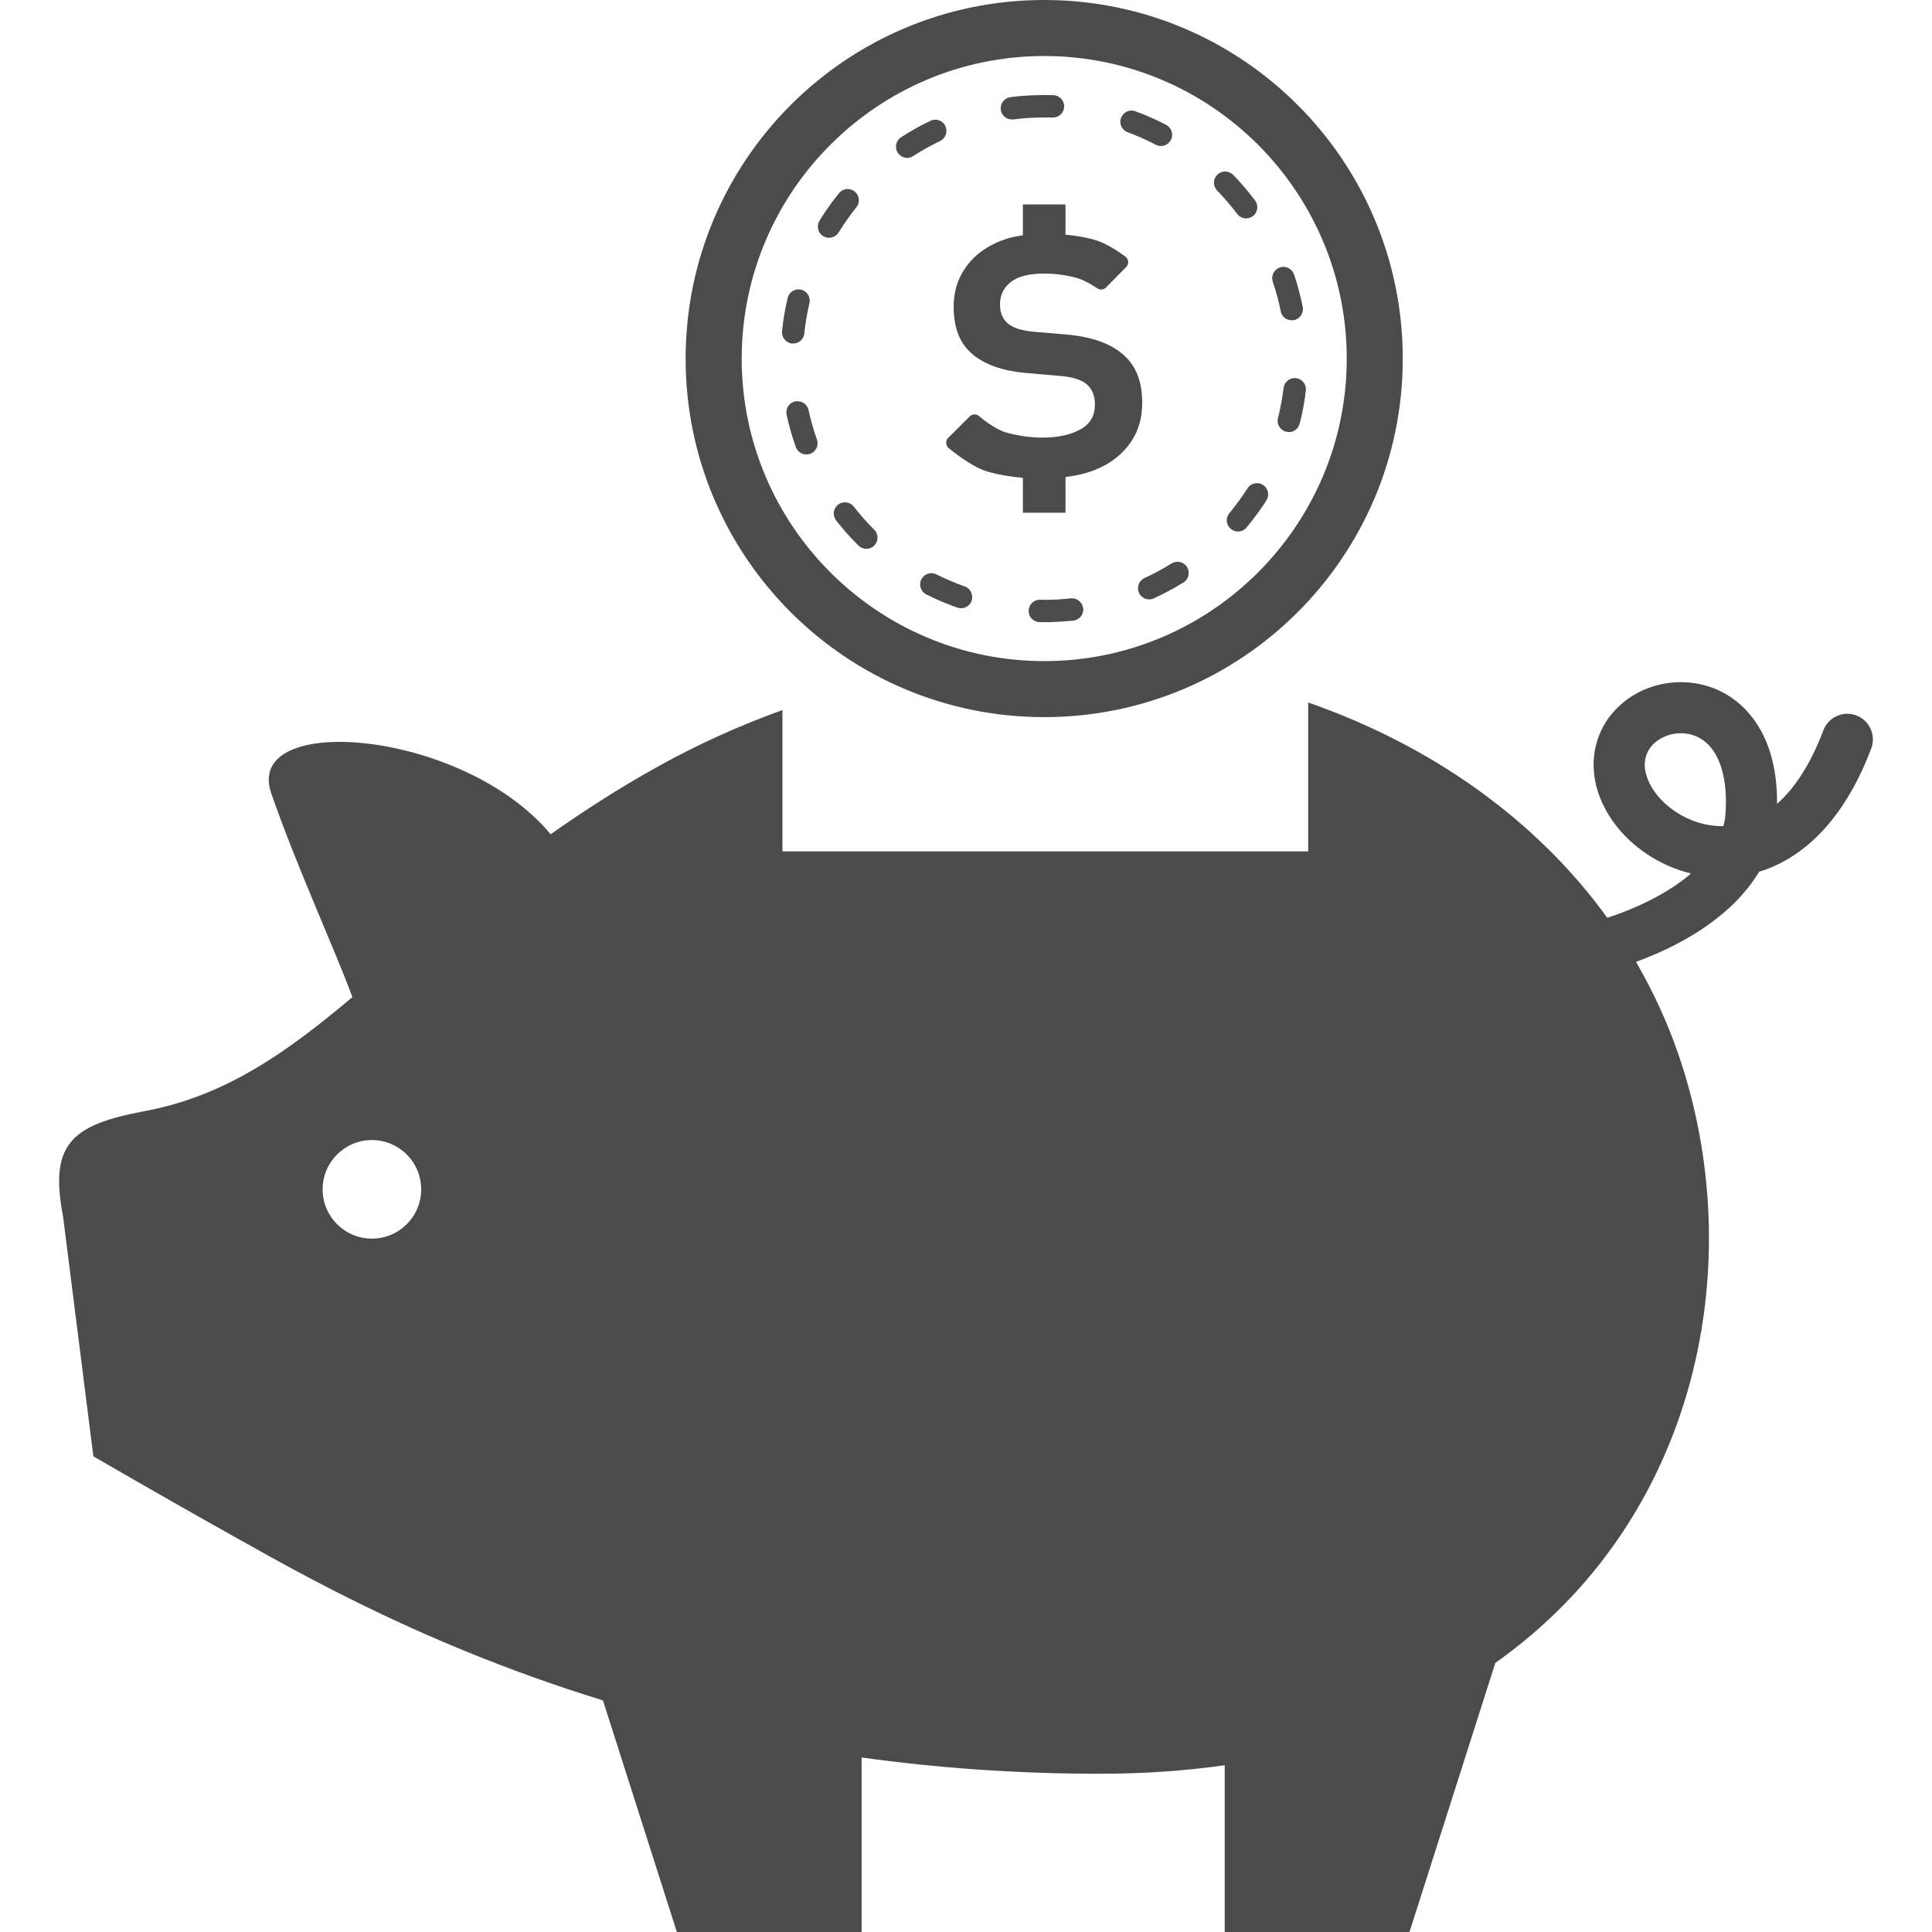 <!--?xml version="1.0" encoding="utf-8"?-->
<!-- Generator: Adobe Illustrator 15.1.0, SVG Export Plug-In . SVG Version: 6.00 Build 0)  -->

<svg version="1.1" id="_x32_" xmlns="http://www.w3.org/2000/svg" xmlns:xlink="http://www.w3.org/1999/xlink" x="0px" y="0px" width="512px" height="512px" viewBox="0 0 512 512" style="width: 256px; height: 256px; opacity: 1;" xml:space="preserve">
<style type="text/css">

	.st0{fill:#4B4B4B;}

</style>
<g>
	<path class="st0" d="M491.948,189.594c-3.516-1.328-7.422,0.453-8.734,3.953c-1.922,5.078-4.063,9.234-6.313,12.547
		c-1.938,2.906-3.953,5.172-5.984,6.938c0-0.188,0.016-0.391,0.016-0.578c0-5.063-0.672-9.547-1.969-13.5
		c-1.938-5.938-5.344-10.641-9.594-13.703c-4.234-3.094-9.188-4.469-13.906-4.469c-5.188,0-10.234,1.625-14.375,4.656
		c-2.063,1.563-3.922,3.453-5.39,5.688c-1.438,2.25-2.5,4.844-3.031,7.625c-0.234,1.313-0.344,2.625-0.344,3.906
		c0,4.125,1.141,8.063,3.016,11.578c2.781,5.297,7.156,9.75,12.5,12.984c3.094,1.891,6.578,3.359,10.266,4.25
		c-0.219,0.188-0.422,0.391-0.641,0.594c-5.609,4.625-13.344,8.5-21.515,11.156c-19-26.25-46.906-45.781-79.266-57.047v39.453
		H207.355v-37.453c-11.109,4.016-22.125,8.922-32.891,14.906c-10.531,5.859-19.938,11.938-28.531,18.016
		c-23.188-27.906-81.563-32.563-74.047-10.859c6.813,19.672,16.828,41.234,21.5,54.016c-17.547,14.781-33.766,26.25-55.094,30.219
		c-19.453,3.625-25.25,8.781-21.594,27.813l8.047,63.672c0,0,22.719,13.109,30.75,17.578c17.766,9.797,52.672,31.188,104.297,47.094
		L179.371,512h48.969v-46.25c19.547,2.719,40.578,4.313,63.141,4.313c11.719,0,22.734-0.781,33.078-2.266V512h48.969l22.75-71.313
		c54.14-38.25,67.5-106.719,48.359-161.719c-2.938-8.469-6.688-16.469-11.078-24.063c7.313-2.688,14.313-6.188,20.313-10.688
		c4.5-3.344,8.469-7.266,11.469-11.859c0.297-0.453,0.594-0.891,0.859-1.359c0.469-0.156,0.953-0.281,1.438-0.453
		c5.641-1.984,11.125-5.641,15.922-10.984c4.813-5.328,8.984-12.344,12.344-21.234C497.214,194.828,495.433,190.906,491.948,189.594
		z M98.558,328.25c-7.203,0-13.063-5.844-13.063-13.063c0-7.203,5.859-13.063,13.063-13.063c7.219,0,13.063,5.859,13.063,13.063
		C111.621,322.406,105.777,328.25,98.558,328.25z M457.261,215.781c-0.078,1.094-0.266,2.125-0.516,3.156c-0.125,0-0.266,0-0.391,0
		c-2.719,0-5.406-0.531-7.922-1.531c-3.75-1.469-7.047-3.938-9.266-6.688c-1.094-1.375-1.953-2.813-2.484-4.188
		c-0.547-1.375-0.813-2.688-0.813-3.875c0-0.5,0.063-0.984,0.141-1.453c0.188-1.016,0.547-1.859,1.078-2.703
		c0.766-1.188,1.938-2.219,3.438-3c1.469-0.75,3.219-1.188,4.938-1.188c1.406,0,2.797,0.281,4.094,0.844
		c0.969,0.422,1.875,1,2.734,1.781c1.297,1.188,2.531,2.875,3.484,5.375c0.938,2.484,1.609,5.813,1.609,10.141
		C457.386,213.484,457.339,214.625,457.261,215.781z" style="fill: rgb(75, 75, 75);"></path>
	<path class="st0" d="M300.699,115.469c-1.344,2.5-3.188,4.609-5.516,6.313c-2.328,1.719-5.125,3-8.391,3.828
		c-1.422,0.359-2.906,0.609-4.422,0.797v9.469h-11.297v-9.25c-3.219-0.281-6.281-0.781-9.188-1.594
		c-4.422-1.203-10.234-6.094-10.234-6.094c-0.484-0.281-0.828-0.813-0.891-1.375s0.125-1.156,0.531-1.531l5.672-5.656
		c0.609-0.609,1.547-0.734,2.281-0.266c0,0,4.234,3.641,7.469,4.531c3.203,0.875,6.391,1.328,9.563,1.328
		c4.016,0,7.328-0.703,9.953-2.125c2.641-1.422,3.938-3.625,3.938-6.656c0-2.156-0.625-3.875-1.938-5.141
		c-1.297-1.25-3.469-2-6.563-2.359l-10.156-0.875c-6-0.594-10.641-2.25-13.875-5.016c-3.281-2.766-4.906-6.938-4.906-12.516
		c0-3.094,0.641-5.844,1.891-8.266s2.969-4.469,5.125-6.141c2.172-1.656,4.703-2.906,7.594-3.766
		c1.188-0.328,2.453-0.578,3.734-0.766v-8.172h11.297v8.016c2.641,0.25,5.156,0.656,7.484,1.313
		c3.969,1.078,8.141,4.344,8.141,4.344c0.516,0.281,0.875,0.781,0.969,1.359c0.078,0.578-0.109,1.156-0.531,1.578l-5.313,5.391
		c-0.547,0.578-1.438,0.734-2.156,0.359c0,0-3.141-2.234-5.859-2.953c-2.719-0.703-5.578-1.078-8.578-1.078
		c-3.922,0-6.813,0.781-8.703,2.281c-1.875,1.5-2.813,3.438-2.813,5.875c0,2.188,0.672,3.813,2,5.016
		c1.344,1.156,3.594,1.922,6.766,2.234l8.891,0.75c6.594,0.594,11.578,2.344,14.953,5.281c3.391,2.906,5.078,7.156,5.078,12.75
		C302.699,110.047,302.027,112.953,300.699,115.469z" style="fill: rgb(75, 75, 75);"></path>
	<path class="st0" d="M276.73,0c-52.484,0-95.031,42.563-95.031,95.047c0,52.469,42.547,95,95.031,95
		c52.469,0,95.016-42.531,95.016-95C371.746,42.563,329.199,0,276.73,0z M276.73,175.203c-44.203,0-80.172-35.953-80.172-80.156
		c0-44.234,35.969-80.203,80.172-80.203s80.172,35.969,80.172,80.203C356.902,139.25,320.933,175.203,276.73,175.203z" style="fill: rgb(75, 75, 75);"></path>
	<path class="st0" d="M278.949,31.156h0.078c1.609,0,2.922-1.266,2.984-2.859c0.063-1.641-1.219-3.016-2.859-3.078h-0.313l0,0
		h-0.031l0,0h-0.031h-0.016h-0.016h-0.016l0,0h-0.063l0,0h-0.031l0,0c-0.453,0-0.875-0.031-1.313-0.031h-0.078h-0.016h-0.016l0,0
		h-0.063h-0.016l0,0l-0.016-0.016h-0.031h-0.016l0,0h-0.031h-0.031h-0.016l0,0h-0.031h-0.016h-0.016h-0.031h-0.016h-0.016h-0.031
		l0,0h-0.047l0,0h-0.031l0,0h-0.031h-0.031h-0.016h-0.016h-0.016h-0.031l0,0h-0.031l0,0h-0.031h-0.016h-0.016h-0.016h-0.031l0,0
		h-0.031l0,0h-0.031h-0.031l0,0h-0.016h-0.031l0,0l-0.031,0.016l0,0h-0.047l0,0h-0.016h-0.016h-0.031l0,0h-0.031l0,0h-0.031h-0.016
		h-0.031l0,0h-0.031h-0.016h-0.016l0,0h-0.031h-0.016h-0.031h-0.016h-0.016h-0.016h-0.016l0,0h-0.047l0,0h-0.016h-0.016h-0.031
		h-0.016h-0.016h-0.016l-0.031,0.031l0,0h-0.016h-0.016h-0.016h-0.016h-0.031h-0.016h-0.016h-0.016h-0.031l0,0h-0.016h-0.031h-0.016
		l0,0h-0.047l0,0h-0.031l0,0h-0.016h-0.031h-0.016l0,0h-0.031h-0.031h-0.016h-0.016l0,0h-0.031h-0.016h-0.016h-0.031l0,0h-0.016
		h-0.031l0,0h-0.031h-0.016h-0.016h-0.016h-0.016h-0.031l0,0h-0.047l0,0h-0.016h-0.016h-0.016h-0.016h-0.031l0,0h-0.016h-0.031
		h-0.016h-0.016h-0.031h-0.016h-0.016l0,0h-0.031h-0.016h-0.016l0,0h-0.031h-0.031h-0.016l0,0h-0.016h-0.031h-0.016l0,0h-0.031
		h-0.016h-0.016h-0.016h-0.016h-0.031h-0.016l0,0h-0.031h-0.016l-0.016,0.031h-0.016h-0.016h-0.031h-0.016l0,0h-0.031h-0.031l0,0
		h-0.016h-0.031l0,0h-0.031l0,0h-0.047l0,0h-0.016h-0.016h-0.031l0,0h-0.016h-0.016h-0.047l0,0h-0.016h-0.016h-0.016h-0.016h-0.031
		l0,0h-0.031h-0.016h-0.016h-0.016h-0.031l0,0h-0.031l0,0h-0.031h-0.016h-0.016h-0.016h-0.016h-0.016h-0.031l0,0h-0.031l0,0h-0.031
		h-0.016h-0.016l0,0h-0.047l0,0h-0.031l0,0l-0.031,0.031h-0.016h-0.016l0,0h-0.047l0,0h-0.063h-0.016h-0.016l0,0h-0.047h-0.063
		h-0.016h-0.016h-0.016h-0.031l0,0h-0.047h-0.016h-0.031h-0.016h-0.016l0,0l-0.063,0.016h-0.016h-0.031h-0.016h-0.016l-0.078,0.016
		l0,0h-0.016h-0.016h-0.031l0,0h-0.078l0,0h-0.016h-0.016h-0.031l0,0l-0.078,0.031l0,0h-0.016h-0.016h-0.109l0,0h-0.031l0,0h-0.031
		l0,0h-0.063h-0.047l0,0h-0.125l0,0c-1.359,0.078-2.703,0.234-4.031,0.406c-1.625,0.203-2.781,1.688-2.578,3.328
		c0.188,1.484,1.469,2.578,2.953,2.578h0.375c2.672-0.359,5.406-0.531,8.141-0.531C277.464,31.125,278.214,31.125,278.949,31.156z" style="fill: rgb(75, 75, 75);"></path>
	<path class="st0" d="M250.527,33.406c-0.5-1.063-1.578-1.688-2.672-1.688c-0.453,0-0.875,0.094-1.297,0.313
		c-0.984,0.469-1.984,0.969-2.984,1.5l-0.172,0.109l-0.031,0.016l-0.078,0.031l0,0h-0.016l0,0l-0.063,0.063l0,0h-0.016h-0.016
		h-0.031v0.031l-0.031,0.016l0,0l-0.016,0.016h-0.031l0,0l-0.016,0.016h-0.016l-0.016,0.016h-0.016l-0.016,0.016l-0.016,0.016l0,0
		h-0.047v0.031h-0.016l0,0l-0.016,0.016h-0.016l-0.031,0.016l0,0l-0.016,0.016l-0.031,0.016h-0.016h-0.016l0,0L242.746,34h-0.016
		h-0.016l0,0l-0.016,0.031h-0.016l-0.031,0.031h-0.016v0.016l0,0l-0.047,0.016l0,0l-0.063,0.031l0,0h-0.016h-0.016l-0.063,0.031
		l-0.016,0.031l0,0l-0.094,0.047c-1.203,0.688-2.375,1.391-3.531,2.141c-1.375,0.891-1.75,2.719-0.875,4.109
		c0.578,0.859,1.531,1.359,2.5,1.359c0.563,0,1.125-0.172,1.609-0.5c2.281-1.469,4.672-2.797,7.094-3.969
		C250.605,36.672,251.23,34.875,250.527,33.406z" style="fill: rgb(75, 75, 75);"></path>
	<path class="st0" d="M255.636,155.406c-2.547-0.906-5.078-1.984-7.484-3.188c-0.438-0.219-0.891-0.313-1.344-0.313
		c-1.078,0-2.125,0.594-2.656,1.656c-0.734,1.438-0.125,3.234,1.328,3.969c0.906,0.438,1.828,0.875,2.75,1.313l0.094,0.031h0.016
		l0.094,0.031l0,0l0.031,0.016l0.031,0.016v0.031h0.031l0,0h0.031l0,0l0.031,0.031l0,0h0.016h0.016l0.031,0.031l0,0h0.031h0.031l0,0
		l0.031,0.016l0.016,0.016l0,0h0.016l0.031,0.016h0.016l0.016,0.016l0,0l0.031,0.031l0,0h0.031l0.016,0.016h0.016h0.016v0.016h0.016
		l0.016,0.016h0.047v0.016h0.016h0.016l0.016,0.016l0,0l0.031,0.016h0.016h0.016h0.016l0.016,0.031h0.016h0.031l0.016,0.016l0,0
		h0.016l0.016,0.016h0.016l0.063,0.031h0.016h0.016l0,0l0.063,0.047h0.016h0.016l0,0l0.016,0.016l0,0l0.063,0.031l0,0h0.016h0.016
		v0.016h0.016l0.063,0.016l0,0l0.031,0.016l0,0l0.078,0.031l0,0l0.031,0.016l0,0l0.063,0.031l0,0l0.031,0.016l0,0l0.063,0.016
		l0.031,0.016l0,0l0.094,0.047l0,0l0.094,0.031l0,0l0.031,0.031l0,0l0.063,0.016l0,0l0.031,0.016h0.016l0.063,0.016h0.016
		l0.016,0.031l0,0h0.016l0,0l0.078,0.047h0.016h0.016l0.078,0.031l0,0h0.016l0.063,0.031l0,0l0.047,0.016l0,0l0.063,0.016
		l0.016,0.031l0,0l0.078,0.016l0,0l0.031,0.016h0.016h0.016l0,0l0.063,0.031l0,0l0.031,0.016l0,0l0.063,0.031l0,0l0.031,0.016h0.016
		l0,0h0.016l0.047,0.016l0,0h0.016l0.016,0.016h0.016l0.016,0.016h0.016l0.016,0.016h0.016h0.031l0,0h0.016h0.031l0.016,0.031h0.016
		h0.016l0,0l0.016,0.031h0.031l0.016,0.016h0.016l0,0l0.031,0.016l0.016,0.016h0.016l0.016,0.016h0.016h0.016h0.016h0.016h0.016
		l0.031,0.031l0,0h0.031v0.016h0.031l0,0l0.031,0.016l0,0l0.031,0.016h0.016h0.016l0,0l0.047,0.031h0.016h0.016l0.016,0.016l0,0
		l0.031,0.016h0.016l0.016,0.016l0,0h0.031h0.016h0.031l0,0l0.063,0.031l0,0l0.031,0.031l0,0c0.5,0.188,1,0.344,1.469,0.531
		c0.344,0.094,0.672,0.172,1,0.172c1.234,0,2.359-0.781,2.797-2C257.996,157.625,257.183,155.922,255.636,155.406z" style="fill: rgb(75, 75, 75);"></path>
	<path class="st0" d="M226.261,134.266c-0.594-0.766-1.453-1.141-2.328-1.141c-0.641,0-1.297,0.188-1.828,0.609
		c-1.297,1.016-1.531,2.859-0.531,4.172c0.531,0.703,1.094,1.375,1.656,2.031l0,0l0.047,0.063l0.016,0.016v0.016l0.031,0.063h0.031
		v0.031h0.016h0.016v0.016l0.016,0.016h0.016l0.016,0.016l0.016,0.016v0.031l0,0l0.016,0.016l0.031,0.031l0,0l0.016,0.016l0,0
		l0.016,0.031l0,0l0.031,0.031h0.016v0.016h0.016v0.031l0,0l0.047,0.016v0.016l0.016,0.016l0,0l0.031,0.063h0.016l0.016,0.016h0.016
		l0.031,0.047l0.031,0.063c1.172,1.359,2.406,2.672,3.688,3.938c0.578,0.594,1.344,0.875,2.094,0.875
		c0.766,0,1.531-0.281,2.109-0.875c1.156-1.172,1.156-3.063-0.016-4.203C229.746,138.453,227.933,136.406,226.261,134.266z" style="fill: rgb(75, 75, 75);"></path>
	<path class="st0" d="M210.199,91.031c1.516,0,2.797-1.125,2.953-2.641c0.281-2.703,0.734-5.422,1.359-8.047
		c0.375-1.594-0.625-3.188-2.219-3.578l-0.672-0.078c-1.359,0-2.563,0.922-2.891,2.297c-0.672,2.875-1.188,5.797-1.484,8.797
		c-0.156,1.609,1.031,3.078,2.641,3.25H210.199z" style="fill: rgb(75, 75, 75);"></path>
	<path class="st0" d="M222.246,61.594c1.422-2.297,3-4.531,4.703-6.656c1.031-1.281,0.828-3.141-0.438-4.172
		c-0.547-0.438-1.219-0.672-1.875-0.672c-0.859,0-1.719,0.391-2.313,1.125c-0.469,0.594-0.953,1.203-1.422,1.828l-0.031,0.047
		l-0.016,0.016v0.016l-0.063,0.063h-0.016l-0.047,0.094v0.031l-0.063,0.063l0,0l-0.078,0.063v0.016l-0.125,0.156
		c-0.781,1.078-1.531,2.156-2.266,3.266l0,0l-0.047,0.078v0.016l-0.016,0.016l0,0l-0.031,0.047l0,0l-0.016,0.031l0,0v0.031l0,0
		l-0.031,0.031l-0.016,0.016h-0.016l-0.016,0.016l0,0l-0.016,0.063l0,0l-0.016,0.016l0,0l-0.016,0.016l-0.016,0.016v0.016v0.016
		l-0.016,0.016l-0.016,0.031l0,0h-0.016l-0.016,0.016v0.016v0.031l-0.016,0.016h-0.016l-0.016,0.016v0.031l-0.016,0.031l0,0h-0.016
		v0.016l-0.031,0.016l0,0l-0.031,0.063l0,0c-0.188,0.313-0.375,0.594-0.547,0.891c-0.859,1.391-0.438,3.234,0.953,4.078
		c0.5,0.313,1.031,0.438,1.563,0.438C220.714,63,221.683,62.516,222.246,61.594z" style="fill: rgb(75, 75, 75);"></path>
	<path class="st0" d="M214.277,108.656c-0.313-1.391-1.547-2.328-2.906-2.328l-0.641,0.047c-1.594,0.344-2.625,1.922-2.266,3.531
		c0.625,2.938,1.453,5.797,2.438,8.578c0.438,1.203,1.578,1.953,2.797,1.953c0.328,0,0.656-0.063,1-0.172
		c1.547-0.547,2.344-2.234,1.797-3.797C215.574,113.938,214.839,111.281,214.277,108.656z" style="fill: rgb(75, 75, 75);"></path>
	<path class="st0" d="M312.058,148.875c-0.531,0-1.078,0.156-1.578,0.438c-2.297,1.438-4.719,2.75-7.156,3.859
		c-1.5,0.688-2.156,2.453-1.484,3.938c0.5,1.078,1.578,1.734,2.703,1.734c0.422,0,0.844-0.094,1.234-0.281
		c1.656-0.75,3.25-1.563,4.828-2.438h0.031l0,0l0.063-0.047l0,0l0.031-0.016l0,0l0.047-0.031h0.016l0.016-0.016l0,0l0.047-0.016l0,0
		h0.016l0,0l0.031-0.047h0.016l0.016-0.016l0,0l0.031-0.016h0.016h0.016v-0.016h0.016h0.016l0.031-0.031h0.016l0,0l0.016-0.031
		h0.031l0,0h0.016l0.031-0.031l0,0h0.031v-0.016l0.016-0.016l0,0l0.047-0.016l0.016-0.016l0,0h0.031l0,0l0.063-0.031h0.016
		l0.016-0.047c0.75-0.422,1.484-0.859,2.234-1.313c1.391-0.875,1.797-2.703,0.938-4.094
		C313.996,149.375,313.042,148.875,312.058,148.875z" style="fill: rgb(75, 75, 75);"></path>
	<path class="st0" d="M334.714,128.516c-0.5-0.313-1.047-0.469-1.594-0.469c-0.984,0-1.938,0.469-2.516,1.359
		c-1.453,2.281-3.063,4.5-4.813,6.578c-1.047,1.266-0.891,3.141,0.391,4.172c0.547,0.484,1.219,0.703,1.891,0.703
		c0.844,0,1.703-0.359,2.266-1.047c1.547-1.875,2.984-3.781,4.328-5.781h0.016V134h0.016l0.031-0.031h0.016v-0.047l0,0l0.031-0.031
		l0,0l0.016-0.031l0,0l0.016-0.016v-0.016l0.016-0.016l0,0l0.031-0.031v-0.016l0.016-0.016l0,0l0.016-0.016v-0.016l0.016-0.031
		h0.016l0.016-0.031l0,0l0.016-0.031l0,0l0.016-0.016l0.016-0.016h0.016v-0.031l0,0l0.031-0.063l0.016-0.016v-0.016l0,0l0.047-0.047
		l0,0l0.016-0.016l0.016-0.031l0.047-0.063l0,0l0.453-0.719C336.496,131.219,336.089,129.406,334.714,128.516z" style="fill: rgb(75, 75, 75);"></path>
	<path class="st0" d="M342.324,84.875l0.578-0.031c1.594-0.313,2.641-1.891,2.344-3.5l-0.078-0.359h-0.016v-0.016v-0.031
		l-0.016-0.047v-0.016v-0.016v-0.016l-0.016-0.047v-0.016l-0.016-0.031l0,0v-0.016v-0.031v-0.047h-0.016v-0.016v-0.016v-0.031l0,0
		l-0.016-0.031v-0.016l-0.016-0.016v-0.016V80.5l0,0v-0.031v-0.016l-0.016-0.031v-0.016l-0.016-0.031l0,0v-0.016v-0.016
		l-0.016-0.016v-0.016v-0.031h-0.016V80.25l0,0v-0.031l0,0l-0.016-0.031v-0.016v-0.016v-0.016v-0.016l0,0l-0.016-0.031v-0.047
		v-0.016L344.949,80l0,0v-0.063l0,0l-0.016-0.031v-0.016l-0.031-0.078l0,0v-0.047l-0.016-0.078l0,0v-0.031l0,0l-0.047-0.094l0,0
		l-0.016-0.125l0,0c-0.344-1.531-0.75-3.031-1.188-4.531l-0.031-0.109l-0.078-0.203l0,0l-0.031-0.125l0,0l-0.031-0.094v-0.016
		l-0.016-0.031l0,0l-0.031-0.109l-0.031-0.094l0,0v-0.031l0,0l-0.031-0.063l0,0L343.339,74v-0.016l-0.016-0.047l0,0v-0.047l0,0
		l-0.016-0.047h-0.016v-0.016v-0.031h-0.016l-0.016-0.031l0,0v-0.031v-0.016v-0.016v-0.016h-0.016v-0.031v-0.031l0,0l-0.031-0.016
		v-0.016v-0.016v-0.016l-0.016-0.031l0,0l-0.016-0.031l0,0v-0.031v-0.016v-0.016l-0.016-0.016v-0.016h-0.016v-0.031v-0.031
		l-0.031-0.016l0,0v-0.016v-0.016v-0.016h-0.016V73.25l0,0v-0.047l-0.016-0.016l0,0l-0.016-0.031v-0.016v-0.016h-0.016v-0.031
		v-0.016l-0.016-0.016l0,0v-0.047l0,0h-0.016V73v-0.031l0,0l-0.047-0.063l0,0v-0.031v-0.031h-0.016v-0.031l-0.016-0.031l0,0
		l-0.016-0.031l0,0l0,0c-0.406-1.25-1.578-2.031-2.813-2.031c-0.313,0-0.625,0.047-0.953,0.172
		c-1.547,0.516-2.375,2.188-1.859,3.766c0.859,2.547,1.578,5.188,2.109,7.844C339.683,83.922,340.933,84.875,342.324,84.875z" style="fill: rgb(75, 75, 75);"></path>
	<path class="st0" d="M284.089,158.563h-0.328c-2.328,0.281-4.688,0.406-7.031,0.406c-0.375,0-0.75-0.031-1.125-0.047h-0.047
		c-1.609,0-2.938,1.328-2.953,2.938c-0.031,1.641,1.266,2.984,2.906,3.016c0.313,0,0.625,0,0.938,0l0,0h0.031l0,0h0.047l0,0h0.016
		h0.016h0.031l0,0h0.031h0.031h0.016h0.016h0.016h0.031h0.031l0,0h0.031l0,0h0.016h0.016h0.016h0.016h0.016h0.016h0.016h0.016h0.016
		l0,0h0.031l0,0h0.031h0.016h0.016h0.016h0.016h0.016l0,0h0.016h0.047h0.016h0.031h0.016h0.016l0,0h0.031l0,0h0.016h0.016h0.016
		h0.016h0.031l0,0h0.016h0.016h0.016h0.016l0,0h0.031h0.016h0.016l0,0h0.016h0.063l0,0h0.031h0.016h0.016l0,0h0.016h0.016h0.031
		h0.016l0,0h0.031h0.016h0.016l0,0h0.016h0.016h0.016h0.016l0,0h0.047l0,0h0.094l0,0h0.016l0,0h0.031l0,0h0.031h0.016h0.016h0.016
		h0.016l0,0h0.016h0.016h0.031l0,0h0.016h0.016h0.031h0.016h0.016l0,0h0.109h0.031h0.016h0.031l0,0h0.016l0,0h0.031h0.016h0.016l0,0
		h0.031l0,0h0.031l0,0h0.031l0,0l0.25-0.031h0.016h0.031c1.844-0.063,3.688-0.188,5.516-0.375c1.625-0.156,2.797-1.656,2.625-3.266
		C286.855,159.688,285.574,158.563,284.089,158.563z" style="fill: rgb(75, 75, 75);"></path>
	<path class="st0" d="M343.464,100.219l-0.344-0.031c-1.484,0-2.766,1.109-2.953,2.625c-0.328,2.672-0.828,5.359-1.5,8
		c-0.391,1.594,0.578,3.188,2.156,3.594l0.734,0.109c1.328,0,2.516-0.891,2.859-2.25c0.156-0.594,0.313-1.172,0.438-1.813l0,0
		v-0.016l0,0l0.031-0.063v-0.031v-0.016h0.016v-0.016v-0.031v-0.016l0.016-0.016l0,0v-0.031l0,0v-0.031v-0.031h0.016l0.016-0.016
		v-0.016v-0.016v-0.016v-0.031l0,0l0.016-0.016v-0.016v-0.016v-0.031v-0.016l0.016-0.031l0,0l0.016-0.063l0,0v-0.031l0,0v-0.031
		l0.031-0.063l0,0v-0.031l0,0l0.031-0.109c0.422-2,0.766-4.031,1-6.094C346.261,101.891,345.105,100.406,343.464,100.219z" style="fill: rgb(75, 75, 75);"></path>
	<path class="st0" d="M307.667,38.688c1.063,0,2.094-0.578,2.625-1.594c0.766-1.438,0.203-3.234-1.25-4
		c-1.797-0.938-3.641-1.797-5.531-2.578l0,0l-0.109-0.047l0,0l-0.016-0.016l0,0l-0.063-0.031h-0.047l0,0l-0.047-0.031h-0.047l0,0
		l-0.094-0.047l0,0l-0.109-0.047l0,0h-0.016l-0.063-0.047h-0.016l-0.016-0.016l0,0l-0.063-0.016l0,0l-0.047-0.031l-0.063-0.016l0,0
		h-0.031v-0.016l-0.109-0.031l-0.078-0.031l0,0c-0.531-0.219-1.047-0.406-1.563-0.594c-0.344-0.141-0.703-0.203-1.031-0.203
		c-1.203,0-2.344,0.75-2.797,1.953c-0.563,1.531,0.219,3.25,1.766,3.797c2.531,0.953,5.031,2.047,7.438,3.313
		C306.73,38.594,307.199,38.688,307.667,38.688z" style="fill: rgb(75, 75, 75);"></path>
	<path class="st0" d="M330.246,57.875c0.609,0,1.234-0.203,1.781-0.594c1.297-0.969,1.563-2.844,0.578-4.156
		c-1-1.328-2.047-2.625-3.125-3.875l0,0l-0.047-0.047l0,0l-0.016-0.016v-0.016l-0.063-0.047l0,0l-0.016-0.031l0,0l-0.016-0.016l0,0
		l-0.031-0.031l0,0l-0.016-0.031l0,0L329.261,49h-0.016l-0.031-0.031l0,0l-0.016-0.016v-0.016l-0.016-0.016v-0.016l-0.016-0.016
		h-0.016l-0.016-0.016v-0.016l-0.016-0.016h-0.016l-0.016-0.031l-0.016-0.016v-0.016h-0.016l-0.016-0.016l0,0l-0.016-0.031
		l-0.016-0.016l-0.016-0.016l0,0l-0.016-0.016l-0.016-0.016l-0.016-0.016h-0.016v-0.031h-0.016v-0.016l-0.063-0.047l0,0
		l-0.016-0.016l0,0l-0.047-0.063l0,0l-0.016-0.031l0,0l-0.047-0.047v-0.016l-0.031-0.016l0,0l-0.047-0.047l0,0l-0.016-0.016v-0.016
		l-0.047-0.047l0,0l-0.016-0.031h-0.016l-0.063-0.063l0,0l-0.063-0.063v-0.031l-0.141-0.141v-0.016
		c-0.484-0.5-0.969-1.031-1.469-1.547c-0.594-0.594-1.359-0.891-2.141-0.891c-0.734,0-1.484,0.281-2.063,0.844
		c-1.172,1.125-1.203,3.016-0.047,4.188c1.875,1.953,3.656,4.031,5.297,6.188C328.433,57.469,329.324,57.875,330.246,57.875z" style="fill: rgb(75, 75, 75);"></path>
</g>
</svg>
